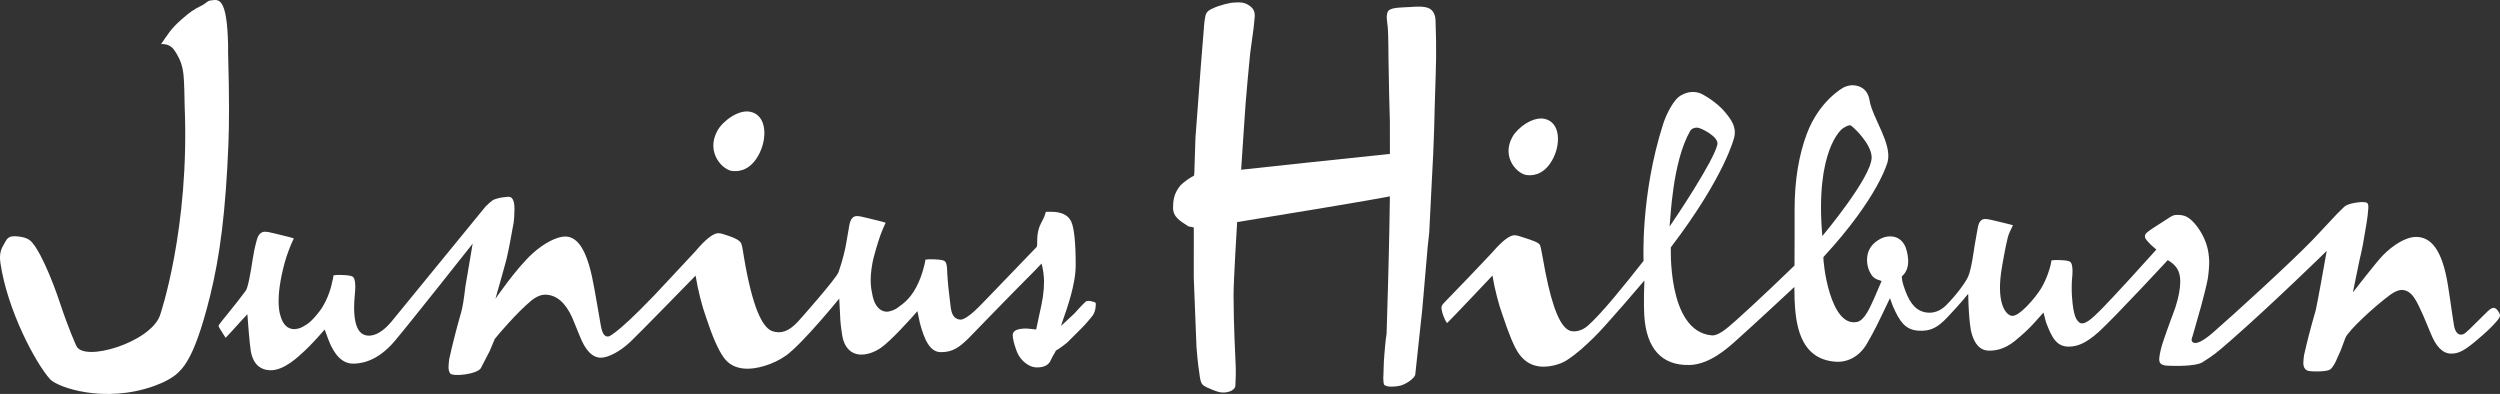 <?xml version="1.0" encoding="UTF-8" standalone="no"?>
<!DOCTYPE svg PUBLIC "-//W3C//DTD SVG 1.1//EN" "http://www.w3.org/Graphics/SVG/1.1/DTD/svg11.dtd">
<svg xmlns="http://www.w3.org/2000/svg" xmlns:dc="http://purl.org/dc/elements/1.1/" version="1.1" xmlns:xl="http://www.w3.org/1999/xlink" viewBox="164.291 643.083 317.289 50" width="317.289" height="50">
  <rect x="164.291" y="643.083" width="317.289" height="50" fill="#333333" stroke="none"/>
  <defs/>
  <g id="版面___1" stroke-dasharray="none" fill="none" stroke="none" fill-opacity="1" stroke-opacity="1">
    <title>版面 1</title>
    <g id="版面___1: 图层 1">
      <title>图层 1</title>
      <g id="Group_13">
        <g id="Graphic_2">
          <path d="M 193.243 649.996 C 193.217 649.783 193.254 649.419 193.243 648.9 C 193.107 642.482 191.974 643.033 191.02 643.143 C 190.543 643.197 190.624 643.426 189.771 643.846 C 188.919 644.266 188.422 644.586 187.327 645.55 C 185.961 646.753 185.667 647.338 184.741 648.673 C 185.922 648.624 186.362 649.313 186.681 649.865 C 187.116 650.618 187.42 651.233 187.579 652.548 C 187.667 653.268 187.724 655.732 187.724 656.464 C 188.388 672.097 184.602 683.092 184.602 683.092 C 183.421 686.521 174.942 689.099 173.983 686.985 C 173.827 686.644 172.948 684.694 171.897 681.518 C 170.845 678.342 169.11 674.253 167.987 673.509 C 167.305 673.056 165.973 673.008 165.648 673.122 C 165.112 673.314 165.055 673.645 164.725 674.202 C 164.395 674.759 164.184 675.379 164.348 676.483 C 165.237 682.496 168.814 689.177 170.647 691.212 C 171.549 692.215 177.497 694.354 183.883 692.06 C 185.057 691.638 186.204 691.05 186.914 690.365 C 187.594 689.709 187.931 689.153 188.336 688.408 C 188.83 687.5 189.784 685.388 190.962 680.611 C 192.207 675.563 192.934 669.975 193.285 661.268 C 193.374 659.06 193.401 655.304 193.243 649.996 Z" fill="white"/>
        </g>
        <g id="Graphic_3">
          <path d="M 257.334 664.792 C 257.675 664.796 259.276 665.018 260.52 662.845 C 261.708 660.766 261.682 657.695 259.493 657.263 C 258.003 656.969 256.013 658.438 255.329 659.692 C 253.805 662.495 256.106 664.776 257.334 664.792 Z" fill="white"/>
        </g>
        <g id="Graphic_4">
          <path d="M 358.176 665.312 C 358.509 665.316 360.058 665.528 361.261 663.461 C 362.414 661.486 362.389 658.566 360.268 658.155 C 358.824 657.876 356.895 659.272 356.235 660.465 C 354.76 663.13 356.988 665.299 358.176 665.312 Z" fill="white"/>
        </g>
        <g id="Graphic_5">
          <path d="M 302.077 681.369 C 301.645 681.748 300.644 682.872 300.644 682.872 L 298.952 684.452 L 299.284 683.443 C 300.303 680.612 300.814 678.39 300.814 676.776 C 300.814 673.913 300.626 672.061 300.254 671.22 C 299.878 670.382 299.021 669.962 297.682 669.962 L 297.029 669.962 C 296.811 670.687 296.774 670.727 296.408 671.431 C 295.688 672.817 296.047 674.116 295.865 674.42 C 289.118 681.445 288.539 682.015 288.539 682.015 C 287.837 682.723 286.742 683.686 286.172 683.647 C 285.644 683.61 285.1 683.31 284.955 682.109 C 284.804 680.856 284.611 679.293 284.572 678.613 C 284.542 678.118 284.5 677.732 284.5 677.468 C 284.5 676.744 284.375 676.316 284.126 676.185 C 283.876 676.053 283.252 675.987 282.256 675.987 L 281.743 676.036 C 281.679 676.431 281.616 676.727 281.556 676.924 C 281.556 676.958 281.276 678.024 280.896 678.876 C 280.03 680.818 279.112 681.504 278.131 682.198 C 277.855 682.395 277.215 682.659 276.782 682.641 C 276.035 682.612 275.338 681.984 275.052 680.702 C 274.8 679.57 274.654 678.552 274.998 676.567 C 275.177 675.521 275.827 673.496 276.022 672.949 C 276.181 672.505 276.406 671.971 276.695 671.345 L 276.18 671.198 C 275.619 671.066 275.018 670.917 274.379 670.753 C 273.739 670.588 273.297 670.505 273.045 670.505 C 272.548 670.505 272.228 670.884 272.089 671.641 C 271.949 672.399 271.815 673.164 271.692 673.938 C 271.567 674.712 271.229 676.15 270.709 677.629 C 270.433 678.414 265.968 683.463 265.599 683.865 C 264.431 685.135 263.435 685.476 262.35 685.125 C 261.279 684.781 260.036 682.9 258.916 676.896 C 258.59 675.148 258.525 674.332 258.369 673.987 C 258.213 673.641 257.683 673.32 256.78 673.024 C 256.562 672.959 256.335 672.884 256.102 672.802 C 255.868 672.72 255.657 672.678 255.47 672.678 C 254.91 672.678 254.115 673.239 253.087 674.358 L 252.479 675.049 L 249.533 678.209 C 242.937 685.391 241.588 685.765 241.588 685.765 C 241.081 685.904 240.745 685.501 240.558 684.481 L 240.043 681.516 L 239.716 679.674 C 238.953 675.287 237.824 673.1 236.015 673.1 C 234.987 673.1 233.346 673.922 231.896 675.239 C 229.8 677.143 227.17 681.003 227.17 681.003 L 227.469 679.937 L 227.89 678.456 C 228.294 677.008 228.512 676.217 228.546 676.086 C 228.731 675.296 228.887 674.563 229.012 673.888 C 229.138 673.214 229.292 672.366 229.48 671.345 C 229.542 670.917 229.563 670.489 229.573 670.061 C 229.581 669.677 229.718 668.047 228.827 668.054 C 228.64 668.054 227.771 668.156 227.449 668.261 C 226.894 668.442 226.9 668.351 225.937 669.27 C 213.998 683.872 213.993 683.879 213.993 683.879 C 212.383 685.816 211.037 685.888 210.328 685.488 C 209.964 685.281 208.948 684.508 209.314 680.59 C 209.359 680.098 209.384 679.718 209.384 679.455 C 209.384 678.731 209.258 678.303 209.01 678.171 C 208.761 678.04 208.137 677.974 207.14 677.974 L 206.625 678.023 C 206.563 678.418 206.499 678.715 206.44 678.911 C 206.44 678.945 206.048 681.017 204.841 682.592 C 203.781 683.972 203.299 684.222 202.738 684.542 C 202.392 684.759 201.89 684.855 201.643 684.855 C 200.892 684.855 200.184 684.403 199.838 682.989 C 199.792 682.795 199.18 680.99 200.428 676.394 C 200.572 675.862 200.746 675.381 200.907 674.937 C 201.066 674.493 201.289 673.957 201.578 673.332 L 201.063 673.184 C 200.503 673.052 199.903 672.905 199.265 672.74 C 198.624 672.575 198.179 672.494 197.932 672.494 C 197.433 672.494 197.081 672.808 196.879 673.549 C 196.579 674.669 196.477 675.221 196.359 675.995 C 196.101 677.706 195.766 679.591 195.484 679.975 C 194.119 681.827 192.304 683.959 192.086 684.299 C 191.956 684.506 192.124 684.669 192.201 684.806 C 192.336 685.046 192.929 685.955 192.929 685.955 C 193.168 685.697 194.2 684.616 194.824 683.891 L 195.687 682.961 C 195.93 686.415 196.107 687.552 196.107 687.552 C 196.374 689.255 197.277 689.995 198.491 690.072 C 200.338 690.188 202.286 688.216 202.94 687.624 C 203.594 687.03 204.704 685.827 205.499 684.902 L 205.924 686.072 C 206.704 688.179 207.764 689.233 209.103 689.233 C 209.975 689.233 212.113 689.053 214.373 686.382 C 216.237 684.181 224.279 674.008 224.279 674.008 L 223.357 679.444 C 223.17 681.089 222.981 682.209 222.796 682.802 C 222.203 684.875 221.703 686.834 221.3 688.678 C 221.236 689.27 221.101 690.054 221.428 690.481 C 221.756 690.909 224.79 690.604 225.318 689.813 L 225.413 689.615 L 226.44 687.64 L 227.082 686.107 C 227.461 685.6 229.899 682.753 231.69 681.26 C 232.486 680.596 233.146 680.481 233.453 680.481 C 234.884 680.481 236.04 681.452 236.914 683.394 L 237.846 685.665 C 238.565 687.542 239.468 688.48 240.558 688.48 C 241.401 688.48 242.883 687.79 244.271 686.486 C 245.372 685.453 252.573 678.062 252.573 678.062 C 252.728 679.016 252.923 679.954 253.157 680.875 C 253.391 681.797 253.633 682.604 253.881 683.295 C 254.692 685.765 255.439 687.476 256.127 688.431 C 256.809 689.385 257.686 689.763 258.744 689.863 C 260.169 689.998 262.415 689.373 264.044 688.21 C 266.161 686.698 270.803 680.975 270.803 680.975 C 270.904 683.012 270.943 683.69 270.943 683.69 C 270.993 684.526 271.174 685.592 271.174 685.592 C 271.434 687.283 272.392 688.085 273.607 688.085 C 274.293 688.085 275.176 687.86 276.134 687.196 C 277.343 686.355 279.996 683.43 280.724 682.572 L 281.041 684.085 C 281.605 686.221 282.323 687.751 283.662 687.775 C 285.176 687.8 286.044 687.167 287.207 686.023 C 293.024 680.015 295.391 677.667 295.391 677.667 L 296.483 676.528 C 296.67 677.22 296.795 678.11 296.795 678.801 C 296.795 679.461 296.746 680.102 296.653 680.727 C 296.561 681.353 296.389 682.209 296.138 683.295 L 295.8 684.899 C 295.1 684.844 294.83 684.777 294.551 684.777 C 293.396 684.777 292.821 685.056 292.821 685.616 C 292.821 686.011 292.967 686.636 293.264 687.493 C 293.562 688.348 294.083 688.99 294.83 689.418 C 295.173 689.615 295.531 689.715 295.906 689.715 C 296.84 689.715 297.432 689.385 297.682 688.726 C 297.805 688.463 297.979 688.15 298.197 687.79 C 298.226 687.723 298.259 687.657 298.29 687.591 C 298.353 687.559 298.507 687.46 298.757 687.295 C 299.133 687.032 299.457 686.784 299.739 686.554 L 301.375 684.924 C 302.124 684.201 302.8 683.343 302.956 683.146 C 303.361 682.62 303.409 681.672 303.339 681.516 C 303.292 681.418 302.356 681.124 302.077 681.369 Z" fill="white"/>
        </g>
        <g id="Graphic_6">
          <path d="M 346.482 645.624 C 346.466 645.172 346.299 644.487 345.72 644.172 C 345.143 643.859 344.16 643.908 343.255 643.973 C 342.319 644.04 340.932 643.993 340.517 644.436 C 340.104 644.881 340.381 646.011 340.422 646.552 C 340.459 647.05 340.485 647.798 340.495 648.795 C 340.506 649.794 340.513 650.567 340.513 650.567 L 340.594 655.057 L 340.688 658.486 L 340.69 660.678 L 340.693 662.617 C 337.325 662.947 321.811 664.625 321.811 664.625 C 322.117 660.22 322.174 659.18 322.174 659.18 C 322.375 655.557 322.962 649.817 322.962 649.817 C 323.041 649.175 323.137 648.474 323.249 647.715 C 323.361 646.955 323.437 646.301 323.483 645.753 C 323.527 645.204 323.69 644.508 323.091 643.985 C 322.474 643.449 321.92 643.33 321.035 643.406 C 320.479 643.364 318.859 643.827 318.328 644.099 C 317.173 644.562 317.322 644.953 317.142 645.924 C 316.828 649.674 316.539 653.424 316.269 657.173 L 316.014 660.535 L 315.873 664.943 L 315.84 665.363 C 314.516 666.099 314.06 666.674 314.06 666.674 C 313.257 667.68 313.179 668.563 313.169 669.423 C 313.156 670.62 314.058 671.135 315.13 671.814 L 315.803 671.949 L 315.8 678.332 L 316.143 687.095 C 316.292 689.081 316.447 690.075 316.57 690.906 C 316.705 691.816 316.9 691.978 317.454 692.246 C 317.93 692.476 318.594 692.732 319.002 692.839 C 319.8 693.047 321.017 692.744 321.077 692.04 C 321.186 690.212 321.103 689.127 321.103 689.127 C 321.062 687.965 320.863 684.542 320.848 680.634 C 320.84 678.699 321.304 671.267 321.304 671.267 C 338.507 668.478 340.69 668.002 340.69 668.002 C 340.617 673.716 340.46 678.999 340.46 678.999 L 340.272 685.418 C 340.1 686.523 340.074 687.278 340.01 687.827 C 339.946 688.378 339.899 689.314 339.871 690.632 C 339.818 691.091 339.885 691.841 339.958 691.913 C 340.297 692.234 341.2 692.173 341.704 692.085 C 342.592 692.009 343.861 691.069 343.91 690.621 L 344.81 682.23 L 345.493 674.336 L 345.681 672.617 L 345.962 667.03 C 346.368 660.001 346.339 657.248 346.414 655.425 C 346.549 651.007 346.63 649.888 346.482 645.624 Z" fill="white"/>
        </g>
        <g id="Graphic_7">
          <path d="M 398.079 659.448 C 398.291 659.285 398.917 658.886 399.188 659.011 C 399.49 659.168 401.814 661.341 401.833 663.042 C 401.864 665.55 395.573 673.042 395.573 673.042 C 394.614 662.102 398.079 659.448 398.079 659.448 M 378.787 659.725 C 378.99 659.373 379.361 659.279 379.692 659.279 C 380.146 659.279 382.442 660.441 382.258 661.391 C 381.861 663.434 376.761 671.023 376.186 671.837 C 376.308 670.898 376.529 663.68 378.787 659.725 M 481.329 682.546 C 481.088 682.165 480.815 682.153 480.755 682.153 C 480.573 682.153 480.31 682.304 479.985 682.621 C 477.86 684.689 477.272 685.388 476.877 685.514 C 476.394 685.67 475.923 685.395 475.746 684.423 C 475.617 683.719 475.286 681.342 475.286 681.342 L 474.969 679.26 C 474.219 674.602 472.733 673.184 470.984 673.153 C 469.586 673.126 467.929 674.265 466.744 675.462 C 465.913 676.301 462.908 680.191 462.908 680.191 C 463.701 676.303 463.732 676.178 463.732 676.178 C 463.914 675.427 464.065 674.731 464.186 674.089 C 464.306 673.448 464.428 672.707 464.588 671.734 C 464.656 671.329 464.736 670.833 464.787 670.396 C 464.818 670.113 464.855 669.771 464.868 669.502 C 464.895 668.813 464.774 668.725 463.987 668.725 C 463.807 668.725 463.137 668.813 462.741 668.914 C 461.764 669.159 461.83 669.36 460.895 670.232 C 458.388 672.918 457.693 673.636 457.693 673.636 C 455.064 676.36 447.803 682.992 445.143 685.301 C 442.622 687.49 442.369 686.33 442.449 686.105 C 442.529 685.881 442.722 685.191 442.722 685.191 L 443.629 681.998 C 444.368 679.26 444.49 678.478 444.49 678.478 C 444.608 677.696 444.671 676.96 444.671 676.273 C 444.671 675.99 444.64 675.631 444.579 675.193 C 444.368 673.69 443.59 672.323 442.835 671.461 C 442.079 670.601 441.544 670.357 440.64 670.357 C 440.216 670.357 440.061 670.419 439.693 670.65 L 437.468 672.082 C 436.653 672.645 436.516 672.761 436.516 673.105 C 436.516 673.418 436.852 673.706 437.333 674.207 L 437.967 674.756 C 432.889 680.421 430.968 682.346 430.968 682.346 C 429.94 683.375 428.759 684.578 428.125 683.957 C 427.836 683.674 427.44 683.284 427.259 680.761 C 427.204 679.993 427.214 679.041 427.259 678.572 C 427.305 678.103 427.326 677.744 427.326 677.493 C 427.326 676.805 427.207 676.397 426.965 676.273 C 426.723 676.147 426.12 676.083 425.153 676.083 L 424.655 676.13 C 424.595 676.507 424.534 676.789 424.476 676.976 C 424.476 677.008 424.06 678.533 423.303 679.744 C 422.517 680.996 420.572 683.238 419.667 683.173 C 418.943 683.12 417.709 681.796 418.253 677.734 C 418.352 676.98 418.84 674.247 419.116 673.197 C 419.262 672.647 419.488 672.266 419.766 671.673 L 419.267 671.53 C 418.724 671.406 418.143 671.265 417.523 671.107 C 416.905 670.952 416.474 670.874 416.234 670.874 C 415.749 670.874 415.441 671.234 415.306 671.953 C 415.171 672.673 415.041 673.401 414.921 674.137 C 414.799 674.871 414.5 677.263 414.068 678.212 C 413.743 678.926 412.597 680.519 411.291 681.817 C 410.14 682.96 408.977 682.853 408.288 682.629 C 407.341 682.321 406.529 681.435 405.864 679.276 C 405.804 679.058 405.554 678.25 405.714 678.109 C 407.076 676.926 406.196 674.628 406.135 674.441 C 405.744 673.534 405.079 673.081 404.144 673.081 C 403.632 673.081 403.118 673.252 402.605 673.596 C 401.698 674.192 401.245 675.021 401.245 676.083 C 401.245 676.772 401.442 677.415 401.835 678.009 C 402.046 678.321 402.418 678.544 402.719 678.613 L 403.094 678.747 C 402.574 679.967 401.788 681.885 401.237 682.787 C 400.815 683.478 400.408 683.855 399.966 683.945 C 396.551 684.631 395.638 676.346 395.714 675.704 C 402.737 668.102 403.864 663.617 403.864 663.617 C 404.446 661.308 401.937 658.067 401.562 655.805 C 401.326 654.383 400.35 653.901 399.351 653.901 C 399.107 653.901 398.662 654.006 398.374 654.132 C 398.085 654.258 395.149 655.942 393.601 660.077 C 392.609 662.722 392.054 665.898 392.054 669.653 L 392.054 673.127 C 392.054 674.285 392.041 675.658 392.041 676.785 C 387.622 681.071 384.673 683.698 384.673 683.698 C 383.392 684.84 382.357 685.718 381.545 685.647 C 375.747 685.149 376.383 673.912 376.344 674.479 C 383.27 665.388 384.391 660.512 384.391 660.512 C 384.701 659.16 383.994 658.249 383.205 657.288 C 382.237 656.108 380.461 655.035 379.96 654.88 C 378.94 654.563 378.115 654.898 377.512 655.26 C 376.799 655.687 375.847 657.352 375.39 658.763 C 372.475 667.797 372.888 676.185 372.888 676.185 C 370.592 679.112 367.573 682.883 365.806 684.425 C 365.138 685.008 364.429 685.184 363.83 685.125 C 362.398 684.988 361.31 682.141 360.413 677.552 C 360.089 675.893 359.888 674.511 359.737 674.183 C 359.586 673.854 358.658 673.549 357.782 673.267 C 357.571 673.206 357.353 673.135 357.126 673.056 C 356.901 672.979 356.695 672.939 356.515 672.939 C 355.971 672.939 355.202 673.471 354.206 674.535 L 353.616 675.193 L 350.765 678.197 L 347.73 681.342 C 347.4 681.686 347.233 681.858 347.233 682.111 C 347.233 682.269 347.283 682.564 347.363 682.83 C 347.51 683.329 347.878 684.162 347.983 684.056 C 348.973 683.074 353.707 678.056 353.707 678.056 C 353.859 678.963 354.048 679.856 354.276 680.731 C 354.5 681.607 354.734 682.374 354.975 683.032 C 355.76 685.38 356.435 687.117 357.1 688.025 C 357.764 688.932 358.584 689.457 359.706 689.595 C 360.686 689.715 362.21 689.415 363.139 688.802 C 364.569 687.857 365.357 687.084 366.521 685.971 C 368.055 684.505 372.988 678.682 372.988 678.682 C 372.875 681.505 372.971 683.077 372.971 683.077 C 373.227 687.356 375.218 689.494 378.719 689.406 C 381.293 689.34 383.589 687.237 384.722 686.221 C 387.183 684.021 392.024 679.504 392.024 679.504 L 392.054 681.201 C 392.197 683.898 392.555 688.697 397.307 688.993 C 398.782 689.084 400.281 688.33 401.209 686.739 C 402.283 684.9 402.66 684.049 403.885 681.495 L 404.16 680.92 C 404.431 681.726 404.551 681.998 404.551 681.998 C 405.414 683.946 406.121 684.917 407.698 685.045 C 409.377 685.181 410.282 684.575 411.452 683.344 C 413.218 681.485 414.084 680.369 414.084 680.369 C 414.157 683.968 414.467 685.191 414.467 685.191 C 414.867 686.778 415.6 687.586 416.778 687.586 C 417.441 687.586 418.623 687.478 420.002 686.359 C 422.048 684.695 422.808 683.654 423.639 682.745 L 423.958 683.971 C 424.713 685.973 425.317 687.075 426.845 687.075 C 427.93 687.075 429.046 686.66 430.686 685.174 C 432.679 683.369 439.414 676.094 439.414 676.094 C 440.423 676.689 441.001 677.399 441.001 678.807 C 441.001 679.715 440.792 680.826 440.368 682.139 L 439.78 683.736 C 439.308 685.009 439.136 685.537 439.136 685.537 C 439.05 685.805 438.762 686.583 438.68 686.891 C 438.579 687.263 438.452 687.725 438.411 688.003 C 438.317 688.668 438.081 689.416 439.315 689.491 C 440.043 689.536 442.946 689.616 443.825 689.054 C 445.351 688.078 445.556 687.912 447.459 686.248 C 452.703 681.66 459.587 674.929 459.587 674.929 C 458.341 682.01 458.164 682.562 458.164 682.562 C 457.59 684.534 457.104 686.395 456.713 688.148 C 456.653 688.712 456.498 689.435 456.806 689.849 C 457.064 690.199 457.382 690.191 457.925 690.217 C 458.894 690.265 459.841 690.16 460.104 689.918 C 460.364 689.681 460.699 689.041 460.699 689.041 L 461.363 687.554 L 461.964 685.951 C 462.392 684.98 465.601 682.003 467.705 680.454 C 468.261 680.047 468.828 679.88 469.055 679.88 C 470.442 679.88 470.991 681.28 471.837 683.126 L 472.743 685.285 C 473.437 687.068 474.311 687.961 475.369 687.961 C 476.184 687.961 476.862 687.721 478.269 686.562 C 479.744 685.346 480.635 684.49 481.226 683.775 C 481.746 683.148 481.616 683.001 481.329 682.546" fill="white"/>
        </g>
      </g>
    </g>
  </g>
</svg>
